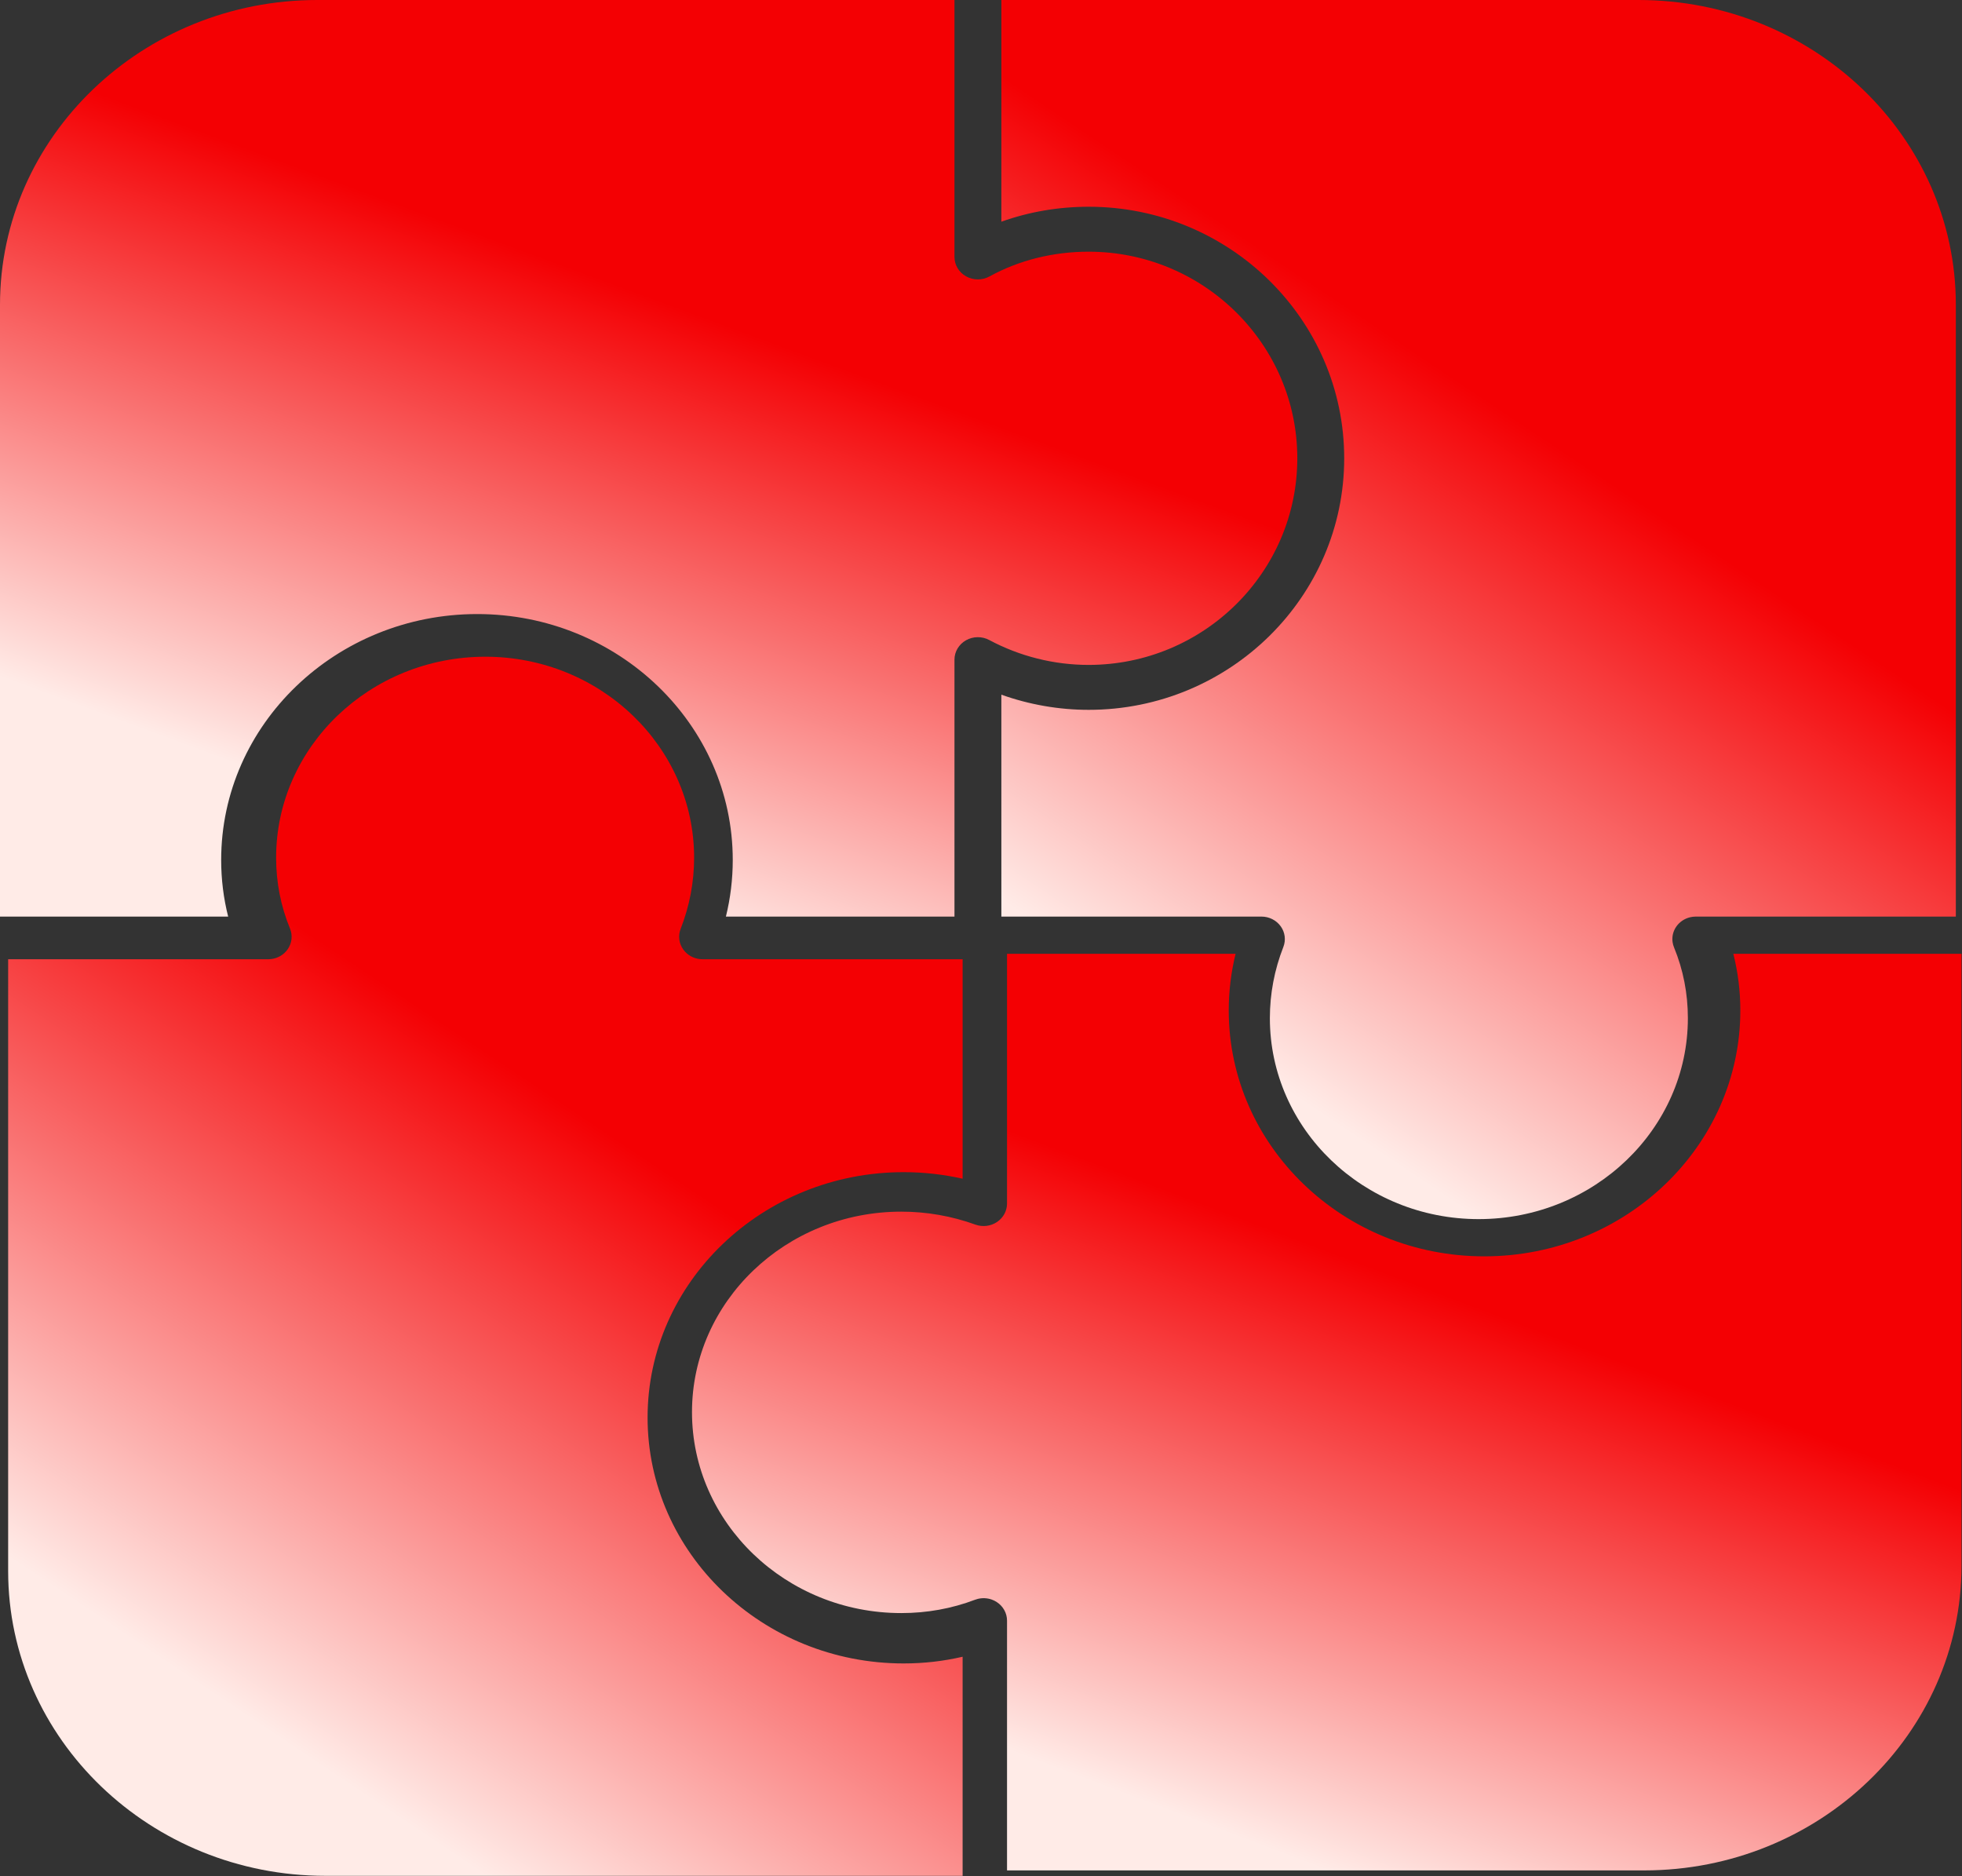 <svg width="251" height="240" viewBox="0 0 251 240" fill="none" xmlns="http://www.w3.org/2000/svg">
<rect x="0" y="0" width="251" height="240" fill="#333333" stroke="none"/>
<path d="M28.295 109.996C28.295 92.653 42.99 78.543 61.053 78.543C79.078 78.543 93.742 92.653 93.742 109.996C93.742 112.445 93.449 114.869 92.866 117.24H122.106V84.374C122.106 83.355 122.668 82.413 123.583 81.896C124.498 81.38 125.629 81.368 126.556 81.864C130.448 83.947 134.842 85.048 139.263 85.048C153.987 85.048 165.966 73.193 165.966 58.62C165.966 44.048 153.987 32.193 139.263 32.193C134.731 32.193 130.349 33.288 126.588 35.359C125.663 35.87 124.524 35.867 123.599 35.353C122.675 34.84 122.106 33.892 122.106 32.867V0H40.593C18.21 0 0 17.485 0 38.976V117.239H29.189C28.595 114.893 28.295 112.47 28.295 109.996Z" fill="url(#paint0_linear_506_1267)"/>
<path d="M82.846 181.315C82.846 164.008 97.542 149.929 115.604 149.929C118.154 149.929 120.679 150.211 123.149 150.77V122.696H89.877C89.018 122.696 88.207 122.342 87.643 121.735C87.562 121.647 87.487 121.556 87.417 121.459C86.858 120.684 86.729 119.696 87.074 118.814C88.219 115.883 88.799 112.818 88.799 109.705C88.799 95.531 76.821 84 62.096 84C47.334 84 35.324 95.531 35.324 109.705C35.324 112.861 35.92 115.91 37.098 118.765C37.462 119.65 37.347 120.651 36.79 121.438C36.303 122.127 35.533 122.574 34.683 122.674C34.562 122.689 34.44 122.696 34.316 122.696H1.043V200.959C1.043 222.45 19.253 239.935 41.636 239.935H123.148V211.91C120.704 212.48 118.18 212.768 115.603 212.768C97.542 212.768 82.846 198.658 82.846 181.315Z" fill="url(#paint1_linear_506_1267)"/>
<path d="M209.617 0H128.105V28.357C131.621 27.098 135.41 26.445 139.276 26.445C157.301 26.445 171.965 40.878 171.965 58.62C171.965 76.361 157.301 90.794 139.276 90.794C135.468 90.794 131.677 90.131 128.105 88.855V117.239H161.378C162.359 117.239 163.279 117.702 163.838 118.476C164.398 119.251 164.525 120.239 164.181 121.122C163.035 124.053 162.455 127.118 162.455 130.23C162.455 144.404 174.434 155.935 189.159 155.935C203.921 155.935 215.931 144.404 215.931 130.23C215.931 127.075 215.334 124.027 214.156 121.171C214.065 120.949 214.004 120.721 213.973 120.491C213.877 119.799 214.046 119.089 214.464 118.498C214.883 117.908 215.508 117.495 216.213 117.326C216.448 117.269 216.692 117.24 216.939 117.24H250.212V38.976C250.211 17.485 232 0 209.617 0Z" fill="url(#paint2_linear_506_1267)"/>
<path d="M222.641 129.244C222.641 146.586 207.945 160.696 189.883 160.696C171.857 160.696 157.194 146.586 157.194 129.244C157.194 126.795 157.488 124.372 158.07 122H128.83V153.946C128.83 154.889 128.349 155.772 127.541 156.309C126.735 156.845 125.706 156.969 124.786 156.638C121.733 155.538 118.541 154.98 115.299 154.98C100.537 154.98 88.527 166.483 88.527 180.62C88.527 194.794 100.537 206.326 115.299 206.326C118.586 206.326 121.761 205.752 124.735 204.622C124.85 204.578 124.967 204.542 125.086 204.512C125.678 204.366 126.3 204.396 126.868 204.596C127.095 204.676 127.314 204.784 127.519 204.917C128.339 205.452 128.83 206.341 128.83 207.293V239.24H210.342C232.725 239.24 250.936 221.755 250.936 200.264V122.001H221.746C222.34 124.348 222.641 126.771 222.641 129.244Z" fill="url(#paint3_linear_506_1267)"/>
<defs>
<linearGradient id="paint0_linear_506_1267" x1="160.387" y1="2.932" x2="113.913" y2="128.671" gradientUnits="userSpaceOnUse">
<stop offset="0.445" stop-color="#F40003"/>
<stop offset="1" stop-color="#FFEBE7"/>
</linearGradient>
<linearGradient id="paint1_linear_506_1267" x1="119.043" y1="87.899" x2="31.235" y2="219.315" gradientUnits="userSpaceOnUse">
<stop offset="0.445" stop-color="#F40003"/>
<stop offset="1" stop-color="#FFEBE7"/>
</linearGradient>
<linearGradient id="paint2_linear_506_1267" x1="246.107" y1="3.899" x2="158.3" y2="135.316" gradientUnits="userSpaceOnUse">
<stop offset="0.445" stop-color="#F40003"/>
<stop offset="1" stop-color="#FFEBE7"/>
</linearGradient>
<linearGradient id="paint3_linear_506_1267" x1="245.476" y1="124.932" x2="198.235" y2="250.006" gradientUnits="userSpaceOnUse">
<stop offset="0.445" stop-color="#F40003"/>
<stop offset="1" stop-color="#FFEBE7"/>
</linearGradient>
</defs>
</svg>
